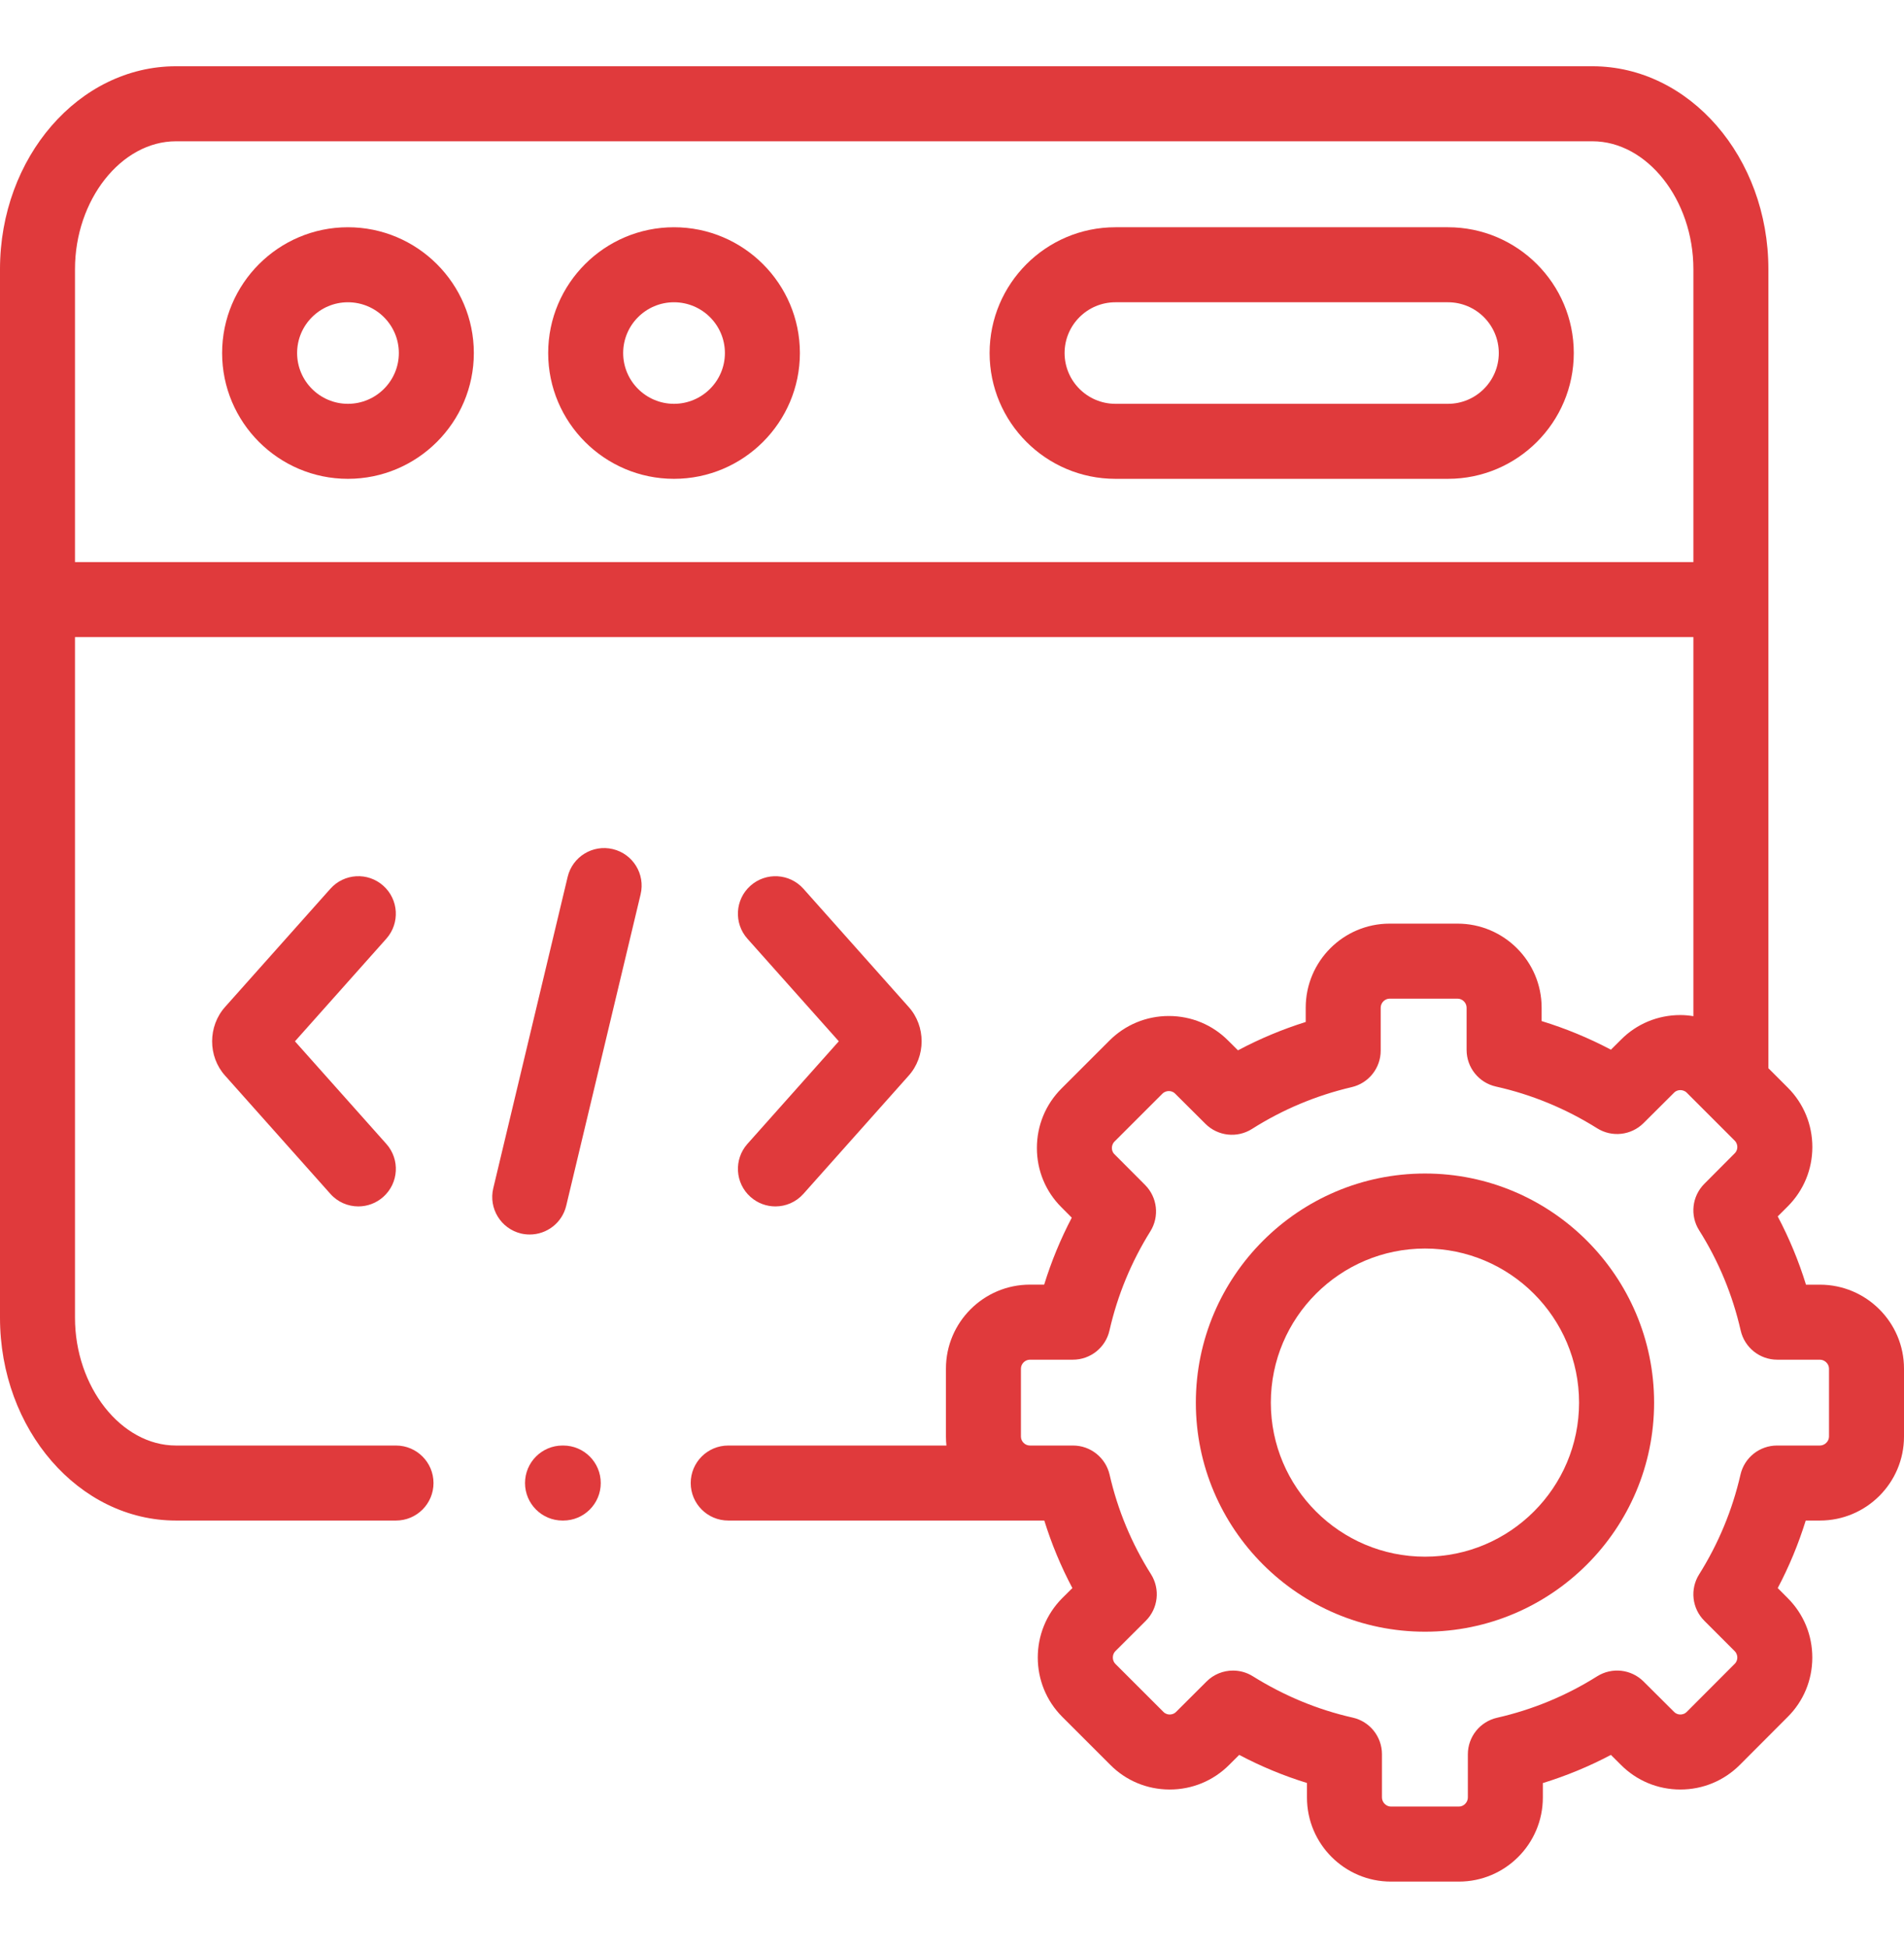 <svg width="44" height="45" viewBox="0 0 44 45" fill="none" xmlns="http://www.w3.org/2000/svg">
<path d="M8.04 5.25C6.437 5.25 5.133 6.554 5.133 8.156C5.133 9.758 6.437 11.062 8.04 11.062C9.644 11.062 10.95 9.758 10.95 8.156C10.95 6.554 9.644 5.25 8.04 5.25ZM8.04 9.329C7.393 9.329 6.866 8.803 6.866 8.156C6.866 7.509 7.393 6.983 8.04 6.983C8.689 6.983 9.217 7.509 9.217 8.156C9.217 8.803 8.689 9.329 8.04 9.329Z" fill="#E03A3C"/>
<path d="M33.462 5.25H25.776C24.173 5.25 22.869 6.554 22.869 8.156C22.869 9.758 24.173 11.062 25.776 11.062H33.462C35.065 11.062 36.369 9.758 36.369 8.156C36.369 6.554 35.065 5.25 33.462 5.25ZM33.462 9.329H25.776C25.129 9.329 24.602 8.803 24.602 8.156C24.602 7.509 25.129 6.983 25.776 6.983H33.462C34.109 6.983 34.636 7.509 34.636 8.156C34.636 8.803 34.109 9.329 33.462 9.329Z" fill="#E03A3C"/>
<path d="M15.575 5.25C13.972 5.25 12.668 6.554 12.668 8.156C12.668 9.758 13.972 11.062 15.575 11.062C17.18 11.062 18.485 9.758 18.485 8.156C18.485 6.554 17.18 5.25 15.575 5.25ZM15.575 9.329C14.928 9.329 14.401 8.803 14.401 8.156C14.401 7.509 14.928 6.983 15.575 6.983C16.224 6.983 16.752 7.509 16.752 8.156C16.752 8.803 16.224 9.329 15.575 9.329Z" fill="#E03A3C"/>
<path d="M14.162 19.616C13.697 19.505 13.229 19.792 13.118 20.258L11.399 27.452C11.288 27.918 11.575 28.385 12.04 28.497C12.108 28.513 12.176 28.52 12.243 28.52C12.634 28.52 12.99 28.253 13.085 27.855L14.804 20.661C14.915 20.195 14.628 19.728 14.162 19.616Z" fill="#E03A3C"/>
<path d="M17.343 27.651C17.508 27.798 17.714 27.871 17.919 27.871C18.158 27.871 18.395 27.773 18.567 27.58L20.997 24.852C21.398 24.406 21.398 23.707 20.999 23.264L18.567 20.533C18.248 20.175 17.7 20.144 17.343 20.462C16.985 20.78 16.954 21.328 17.272 21.686L19.384 24.056L17.272 26.427C16.954 26.785 16.986 27.333 17.343 27.651Z" fill="#E03A3C"/>
<path d="M8.857 20.462C8.5 20.143 7.952 20.175 7.634 20.533L5.204 23.26C4.802 23.707 4.802 24.406 5.201 24.849L7.634 27.58C7.805 27.773 8.043 27.871 8.281 27.871C8.486 27.871 8.692 27.798 8.857 27.651C9.215 27.333 9.247 26.785 8.928 26.427L6.816 24.057L8.928 21.686C9.246 21.328 9.215 20.78 8.857 20.462Z" fill="#E03A3C"/>
<path d="M42.057 29.679H41.735C41.567 29.133 41.348 28.606 41.082 28.102L41.312 27.872C41.678 27.507 41.881 27.021 41.882 26.501C41.882 25.981 41.681 25.492 41.313 25.125L40.866 24.678V6.219C40.866 3.634 39.042 1.531 36.8 1.531H4.066C1.824 1.531 0 3.634 0 6.219V30.441C0 33.026 1.824 35.128 4.066 35.128H9.151C9.63 35.128 10.018 34.74 10.018 34.262C10.018 33.783 9.63 33.395 9.151 33.395H4.066C2.802 33.395 1.733 32.042 1.733 30.441V14.718H39.133V23.476C39.034 23.46 38.934 23.45 38.832 23.45C38.831 23.45 38.83 23.45 38.829 23.45C38.31 23.451 37.823 23.653 37.462 24.017L37.227 24.25C36.713 23.979 36.178 23.758 35.626 23.589V23.28C35.626 22.209 34.754 21.338 33.682 21.338H32.114C31.044 21.338 30.174 22.209 30.174 23.28V23.61C29.632 23.78 29.109 23.999 28.609 24.265L28.384 24.042C28.02 23.675 27.533 23.473 27.014 23.472C27.013 23.472 27.012 23.472 27.011 23.472C26.492 23.472 26.004 23.674 25.638 24.04L24.53 25.147C24.163 25.514 23.961 26.003 23.962 26.523C23.962 27.043 24.165 27.529 24.529 27.891L24.768 28.131C24.508 28.627 24.295 29.144 24.13 29.678H23.801C22.731 29.678 21.86 30.549 21.86 31.618V33.188C21.86 33.258 21.864 33.327 21.871 33.395H16.829C16.35 33.395 15.962 33.783 15.962 34.261C15.962 34.74 16.35 35.128 16.829 35.128H23.801H24.133C24.301 35.668 24.517 36.189 24.782 36.688L24.547 36.921C23.793 37.679 23.794 38.91 24.549 39.664L25.658 40.772C26.022 41.139 26.509 41.341 27.028 41.342H27.031C27.55 41.342 28.038 41.14 28.404 40.774L28.637 40.542C29.14 40.808 29.664 41.025 30.203 41.191V41.527C30.203 42.598 31.073 43.469 32.143 43.469H33.714C34.784 43.469 35.654 42.598 35.654 41.527V41.193C36.199 41.025 36.724 40.808 37.227 40.542L37.458 40.772C37.823 41.139 38.31 41.341 38.829 41.342H38.832C39.351 41.342 39.839 41.14 40.206 40.773L41.311 39.666C41.678 39.302 41.88 38.815 41.881 38.296C41.882 37.775 41.68 37.287 41.313 36.92L41.082 36.688C41.346 36.189 41.562 35.667 41.729 35.128H42.057C43.128 35.128 44 34.258 44 33.188V31.618C44 30.549 43.128 29.679 42.057 29.679ZM1.733 12.985V6.219C1.733 4.617 2.802 3.264 4.066 3.264H36.8C38.064 3.264 39.133 4.617 39.133 6.219V12.985L1.733 12.985ZM42.267 33.188C42.267 33.298 42.169 33.395 42.057 33.395H41.066C40.662 33.395 40.311 33.674 40.221 34.068C40.034 34.885 39.712 35.66 39.266 36.371C39.05 36.713 39.1 37.159 39.387 37.445L40.088 38.146C40.14 38.198 40.148 38.261 40.148 38.293C40.148 38.332 40.138 38.389 40.087 38.439L38.98 39.548C38.928 39.601 38.865 39.609 38.832 39.609C38.832 39.609 38.832 39.609 38.832 39.609C38.792 39.609 38.736 39.599 38.685 39.547L37.981 38.846C37.695 38.561 37.25 38.512 36.908 38.727C36.196 39.175 35.418 39.497 34.596 39.684C34.201 39.774 33.921 40.124 33.921 40.529V41.527C33.921 41.638 33.825 41.736 33.714 41.736H32.144C32.033 41.736 31.936 41.638 31.936 41.527V40.526C31.936 40.122 31.656 39.77 31.261 39.681C30.449 39.498 29.673 39.176 28.953 38.726C28.811 38.637 28.652 38.594 28.493 38.594C28.27 38.594 28.048 38.68 27.881 38.848L27.179 39.548C27.127 39.601 27.064 39.609 27.031 39.609C27.031 39.609 27.031 39.609 27.031 39.609C26.992 39.609 26.935 39.599 26.885 39.548L25.775 38.439C25.697 38.361 25.698 38.223 25.774 38.147L26.477 37.446C26.765 37.16 26.815 36.712 26.599 36.369C26.151 35.66 25.829 34.886 25.642 34.068C25.551 33.675 25.201 33.395 24.797 33.395H23.801C23.688 33.395 23.593 33.301 23.593 33.189V31.619C23.593 31.507 23.688 31.412 23.801 31.412H24.794C25.199 31.412 25.55 31.132 25.639 30.738C25.824 29.925 26.142 29.154 26.584 28.446C26.797 28.104 26.747 27.661 26.462 27.375L25.753 26.664C25.705 26.617 25.695 26.56 25.695 26.521C25.695 26.488 25.703 26.426 25.755 26.373L26.863 25.266C26.916 25.214 26.978 25.206 27.011 25.206H27.011C27.051 25.206 27.108 25.216 27.158 25.267L27.857 25.963C28.144 26.249 28.591 26.298 28.933 26.081C29.641 25.632 30.416 25.307 31.238 25.115C31.63 25.023 31.907 24.674 31.907 24.271V23.28C31.907 23.167 32.002 23.071 32.114 23.071H33.682C33.796 23.071 33.892 23.167 33.892 23.28V24.256C33.892 24.662 34.174 25.014 34.571 25.102C35.395 25.286 36.182 25.61 36.909 26.066C37.25 26.28 37.695 26.231 37.981 25.946L38.688 25.242C38.736 25.194 38.792 25.184 38.831 25.184H38.832C38.865 25.184 38.928 25.192 38.98 25.244L40.088 26.352C40.14 26.404 40.148 26.466 40.148 26.499C40.148 26.538 40.138 26.595 40.087 26.645L39.386 27.349C39.1 27.635 39.05 28.081 39.266 28.423C39.715 29.134 40.038 29.913 40.226 30.738C40.316 31.132 40.666 31.412 41.071 31.412H42.057C42.169 31.412 42.267 31.509 42.267 31.619V33.188Z" fill="#E03A3C"/>
<path d="M32.931 27.111C30.011 27.111 27.635 29.486 27.635 32.405C27.635 35.322 30.011 37.696 32.931 37.696C35.85 37.696 38.225 35.322 38.225 32.405C38.225 29.486 35.85 27.111 32.931 27.111ZM32.931 35.963C30.966 35.963 29.368 34.367 29.368 32.405C29.368 30.441 30.966 28.844 32.931 28.844C34.894 28.844 36.491 30.441 36.491 32.405C36.491 34.367 34.894 35.963 32.931 35.963Z" fill="#E03A3C"/>
<path d="M13.016 33.395H12.999C12.521 33.395 12.133 33.783 12.133 34.262C12.133 34.74 12.521 35.128 12.999 35.128H13.016C13.495 35.128 13.883 34.74 13.883 34.262C13.883 33.783 13.495 33.395 13.016 33.395Z" fill="#E03A3C"/>
</svg>
